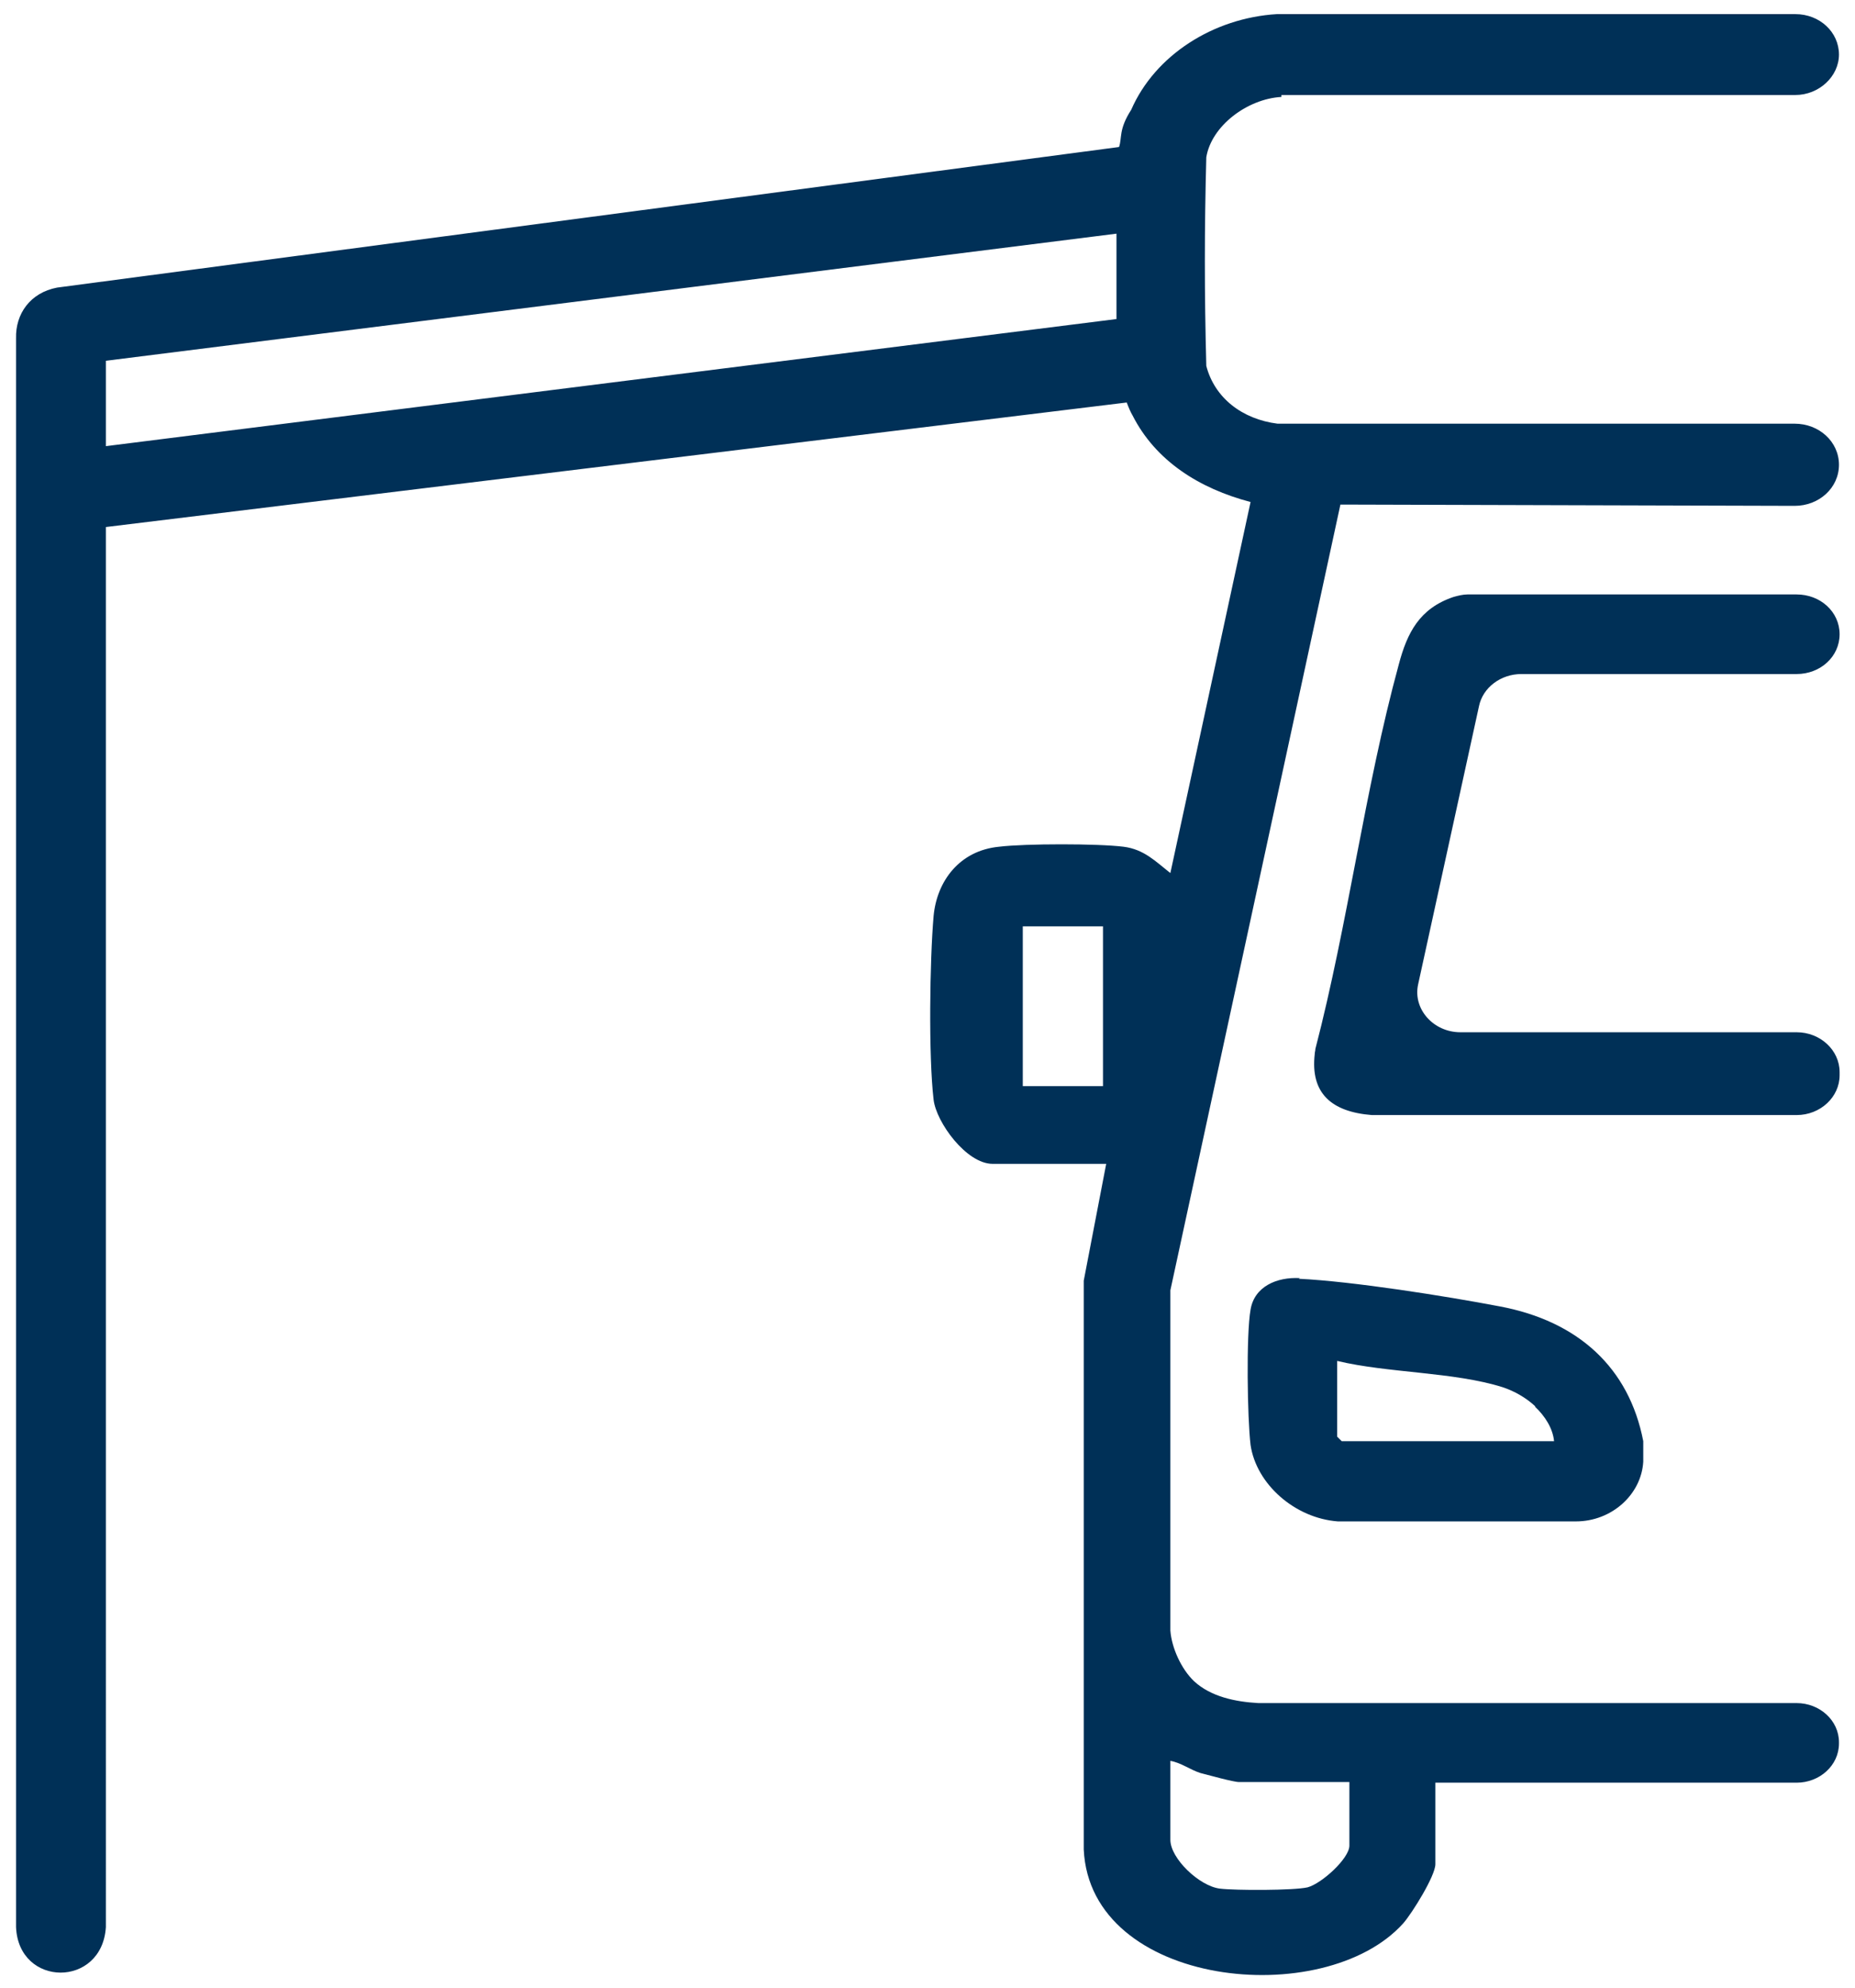 <?xml version="1.0" encoding="UTF-8"?> <svg xmlns="http://www.w3.org/2000/svg" id="Layer_1" width="289.1" height="309.7" version="1.1" viewBox="0 0 289.1 309.7"><defs><style> .st0 { fill: #003057; } </style></defs><path class="st0" d="M199.7,14.8h80.1c3.7,0,6.8-2.9,6.8-6.3h0c0-3.5-3-6.3-6.8-6.3h-80.8c-9.9.6-19,6.4-22.7,14.9-2,3.1-1.4,4.4-1.9,5.8L8.9,44.8c-4.2.8-6.5,4.1-6.4,7.9v247.5c.4,9.4,13.4,9.5,14,0V82.1s159.1-19.4,159.1-19.4c.3.8.6,1.5.9,2,3.6,7.1,10.4,11.4,18.4,13.5l-12.5,57.8c-2.3-1.8-4.1-3.7-7.3-4.1-4-.5-15.3-.5-19.4,0-6.2.6-9.7,5.4-10.2,10.8-.6,6.9-.8,21.8,0,28.6.4,3.5,5.1,10,9.2,10h17.7l-3.5,18.2v88.6c1,21.5,37.5,25.2,49.8,11.5,1.4-1.6,5-7.4,5-9.2v-12.7h56.3c3.6,0,6.6-2.7,6.6-6.1v-.2c0-3.4-3-6.1-6.6-6.1h-83.9c-3.6-.2-7.4-1-10-3.4-2-1.9-3.5-5.2-3.7-7.9v-53s26.5-122.4,26.5-122.4l70.8.2c3.8,0,6.9-2.8,6.9-6.4s-3.1-6.4-6.9-6.4h-80.6c-5.5-.7-9.8-4-11.1-9-.3-11.6-.3-21,0-32.5.8-4.9,6.4-9.1,11.7-9.4ZM171.9,169.2h-12.5v-24.9h12.5v24.9ZM182.4,274.3c1.7.3,3.1,1.4,4.7,1.9,1.2.3,5.1,1.4,6,1.4h17.2v9.9c0,2-4.3,5.9-6.5,6.5-2.1.5-11.3.5-13.7.2-3.2-.4-7.7-4.7-7.7-7.6v-12.2ZM16.5,56.2l157.5-19.8v13.3L16.5,69.5v-13.3Z"></path><path class="st0" d="M230.5,110c.6-2.9,3.4-5,6.6-5h42.9c3.7,0,6.7-2.7,6.7-6.2s-3-6.2-6.7-6.2h-51.3c-.7,0-1.5.2-2.2.4-5.3,1.8-7.2,5.6-8.5,10.5-5.3,19.4-7.9,40.3-13,59.9,0,.3-.1.5-.1.8-.7,6.1,2.6,9,8.9,9.5.2,0,.4,0,.6,0h65.6c3.7,0,6.7-2.8,6.7-6.2v-.5c0-3.4-3-6.2-6.7-6.2h-52.4c-4.2,0-7.4-3.6-6.6-7.4l9.5-43.4Z"></path><path class="st0" d="M202.6,199.1c-3.6-.2-7.1,1.3-7.7,4.9-.7,3.9-.5,17,0,21.1.9,6.1,6.9,11.4,13.6,11.9h36.9s.2,0,.2,0c5.6,0,10.2-4.2,10.5-9.3v-1.1s0,0,0,0v-2.1c-2.2-11.4-10.1-18.7-22.4-21-8.4-1.6-22.9-3.9-31.3-4.3ZM239.2,219.1c1.6,1.5,2.8,3.4,3,5.4h-33.1l-.7-.7v-11.8c7.9,1.9,18.2,1.7,25.8,4.1,1.8.6,3.6,1.6,5.1,3Z"></path></svg> 